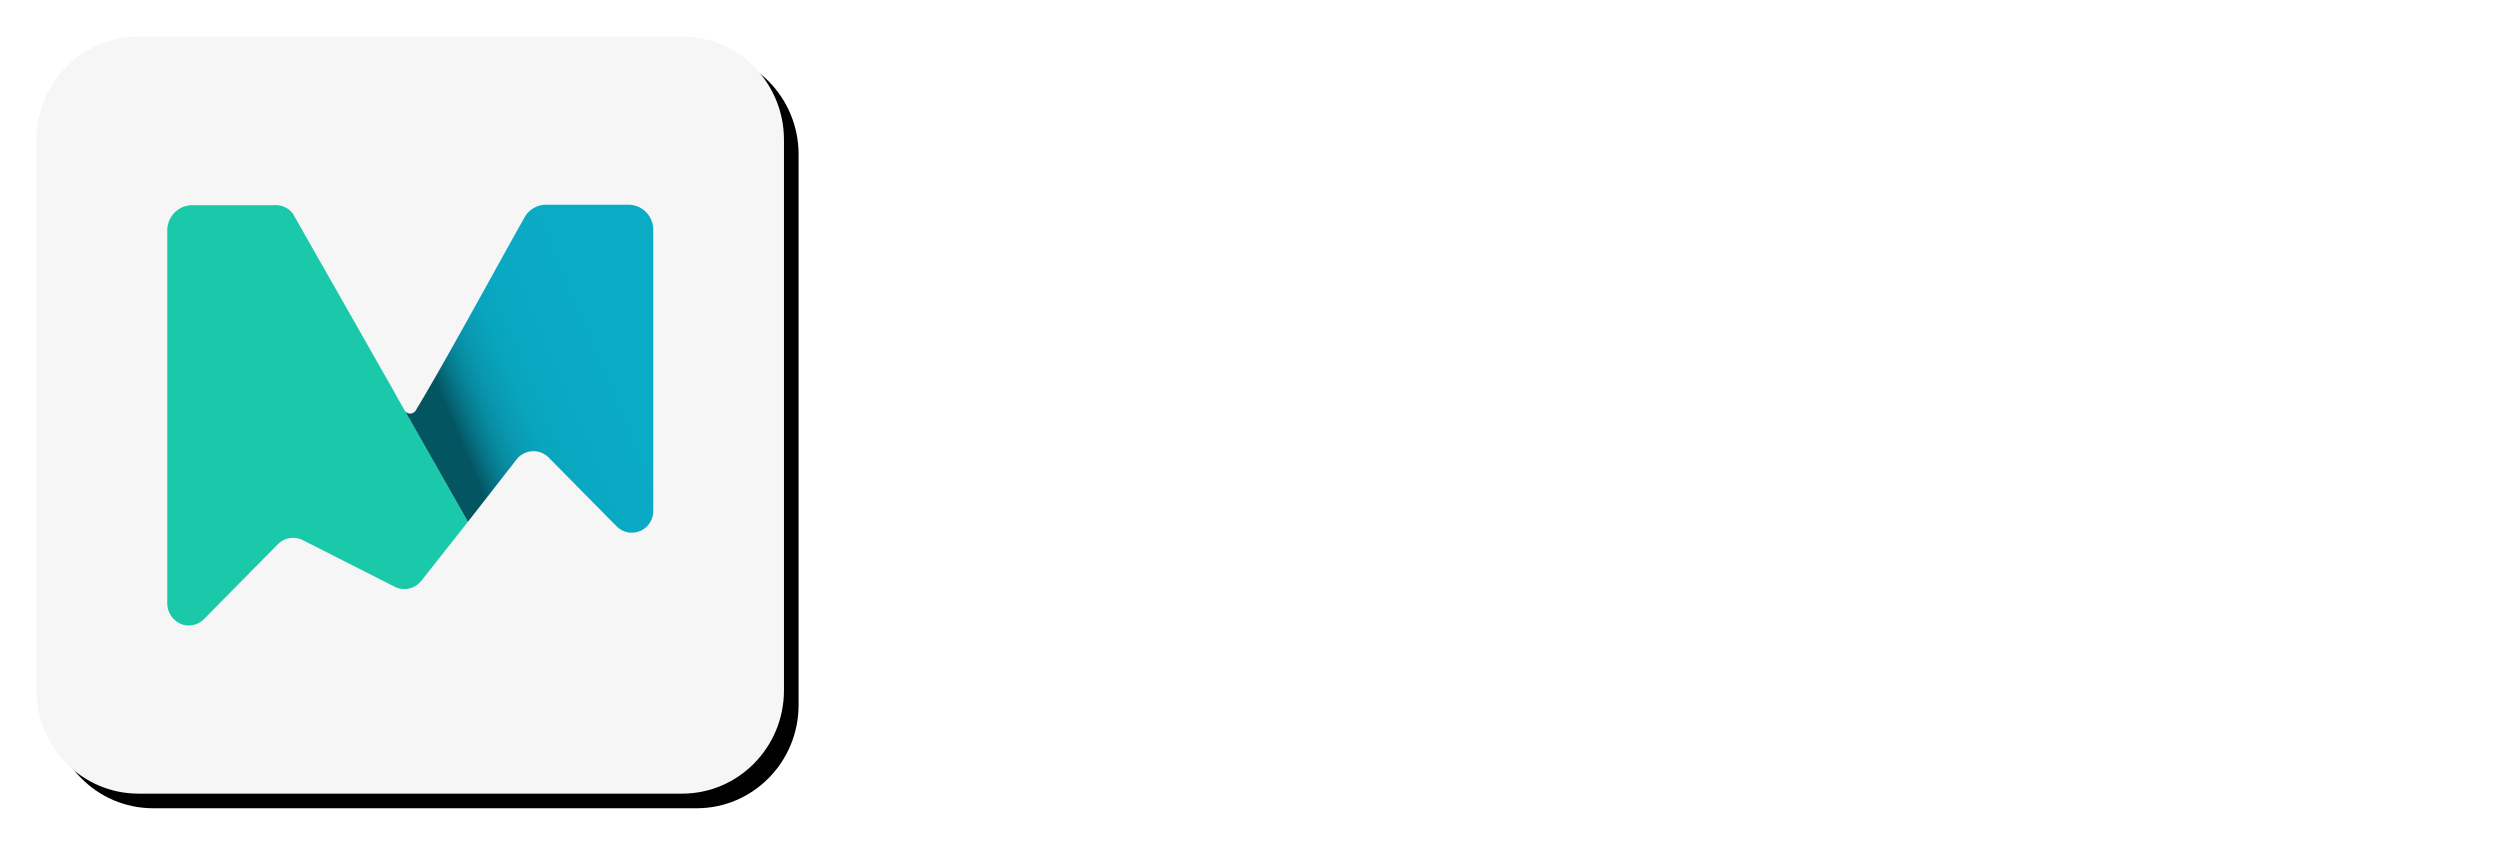 <svg xmlns="http://www.w3.org/2000/svg" width="342" height="118" fill="none"><g filter="url(#a)"><path fill="#000" d="M93.305 5H18.943C11.243 5 5 11.323 5 19.123v75.325c0 7.799 6.242 14.122 13.943 14.122h74.362c7.7 0 13.942-6.323 13.942-14.122V19.123c0-7.8-6.242-14.123-13.942-14.123Z"/></g><path fill="#F6F6F6" d="M93.305 5H18.943C11.243 5 5 11.323 5 19.123v75.325c0 7.799 6.242 14.122 13.943 14.122h74.362c7.7 0 13.942-6.323 13.942-14.122V19.123c0-7.8-6.242-14.123-13.942-14.123Z"/><path fill="#fff" d="M161.657 83.431V60.947c0-5.527-2.858-10.55-8.487-10.55-5.544 0-8.83 5.023-8.83 10.55V83.43h-10.225V41.38h9.491l.757 5.104c2.18-4.237 6.971-5.786 10.917-5.786 4.955 0 9.914 2.043 12.265 7.829 3.718-5.956 8.482-7.66 13.86-7.66 11.758 0 17.554 7.316 17.554 19.91V83.43h-10.258V60.777c0-5.531-2.268-10.21-7.812-10.21-5.545 0-9.007 4.853-9.007 10.38V83.43h-10.225Zm80.069 0V61.46c0-6.384-3.444-11.233-9.993-11.233-6.302 0-10.587 5.362-10.587 11.741v21.463h-10.159v-42.05h9.155l.67 5.697c4.182-4.167 8.398-6.294 13.608-6.294 9.76 0 17.554 7.4 17.554 20.591v22.056h-10.248Zm35.949-53.791v11.892h11.424v8.945h-11.508v18.125c0 3.996 2.185 5.955 5.378 5.955a11.628 11.628 0 0 0 4.954-1.276l2.854 8.846a22.613 22.613 0 0 1-8.482 1.789c-8.989.339-14.873-4.849-14.873-15.314V50.477h-7.701v-8.945h7.725V30.747l10.229-1.107Zm53.754 53.791V61.46c0-6.384-3.444-11.233-9.992-11.233-6.302 0-10.583 5.362-10.583 11.741v21.463H300.69v-42.05h9.156l.669 5.697c4.183-4.167 8.403-6.294 13.608-6.294 9.76 0 17.554 7.4 17.554 20.591v22.056h-10.248Z"/><path fill="#1AC9AA" d="M55.422 56.267a.131.131 0 0 1-.028-.051l-.042-.08c-.432-.773-.93-1.606-1.394-2.481L40.173 29.41a1.836 1.836 0 0 0-.353-.471 2.912 2.912 0 0 0-2.254-.871H26.305c-.908 0-1.78.366-2.42 1.016a3.488 3.488 0 0 0-1.001 2.454v50.919a3.083 3.083 0 0 0 1.966 2.942c1.067.374 2.252.1 3.053-.706l10.1-10.235a2.955 2.955 0 0 1 3.434-.56l12.549 6.365a2.954 2.954 0 0 0 3.653-.81l6.372-8.074-8.59-15.112Z"/><path fill="url(#b)" d="M74.686 28.011a3.354 3.354 0 0 0-2.928 1.724C67.673 36.97 61.106 49.14 56.886 56.126a.888.888 0 0 1-1.487.094h-.005l8.617 15.16 6.664-8.54a2.939 2.939 0 0 1 2.14-1.115 2.93 2.93 0 0 1 2.248.87l9.225 9.344a3.03 3.03 0 0 0 1.562.876 2.91 2.91 0 0 0 2.442-.615 2.99 2.99 0 0 0 1.076-2.304V31.443c0-.91-.358-1.784-.994-2.428a3.367 3.367 0 0 0-2.399-1.004H74.686Z"/><path fill="#1AC9AA" d="M55.394 56.216a.128.128 0 0 0 .028.051l8.603 15.112-8.603-15.112-.028-.051Z"/><path fill="url(#c)" d="M55.394 56.216a.128.128 0 0 0 .028.051l8.603 15.112-8.603-15.112-.028-.051Z"/><defs><linearGradient id="b" x1="63.157" x2="85.705" y1="60.721" y2="51.228" gradientUnits="userSpaceOnUse"><stop stop-color="#045562"/><stop offset=".03" stop-color="#05606F"/><stop offset=".1" stop-color="#06778A"/><stop offset=".18" stop-color="#088BA0"/><stop offset=".27" stop-color="#0999B1"/><stop offset=".39" stop-color="#09A3BC"/><stop offset=".55" stop-color="#0AA9C3"/><stop offset="1" stop-color="#0AABC5"/></linearGradient><linearGradient id="c" x1="59.23" x2="74.281" y1="64.421" y2="58.083" gradientUnits="userSpaceOnUse"><stop stop-color="#045562"/><stop offset=".03" stop-color="#05606F"/><stop offset=".1" stop-color="#06778A"/><stop offset=".18" stop-color="#088BA0"/><stop offset=".27" stop-color="#0999B1"/><stop offset=".39" stop-color="#09A3BC"/><stop offset=".55" stop-color="#0AA9C3"/><stop offset="1" stop-color="#0AABC5"/></linearGradient><filter id="a" width="116.247" height="117.57" x="0" y="0" color-interpolation-filters="sRGB" filterUnits="userSpaceOnUse"><feFlood flood-opacity="0" result="BackgroundImageFix"/><feColorMatrix in="SourceAlpha" result="hardAlpha" values="0 0 0 0 0 0 0 0 0 0 0 0 0 0 0 0 0 0 127 0"/><feOffset dx="2" dy="2"/><feGaussianBlur stdDeviation="3.5"/><feColorMatrix values="0 0 0 0 0 0 0 0 0 0 0 0 0 0 0 0 0 0 0.3 0"/><feBlend in2="BackgroundImageFix" result="effect1_dropShadow_1732_1418"/><feBlend in="SourceGraphic" in2="effect1_dropShadow_1732_1418" result="shape"/></filter></defs></svg>